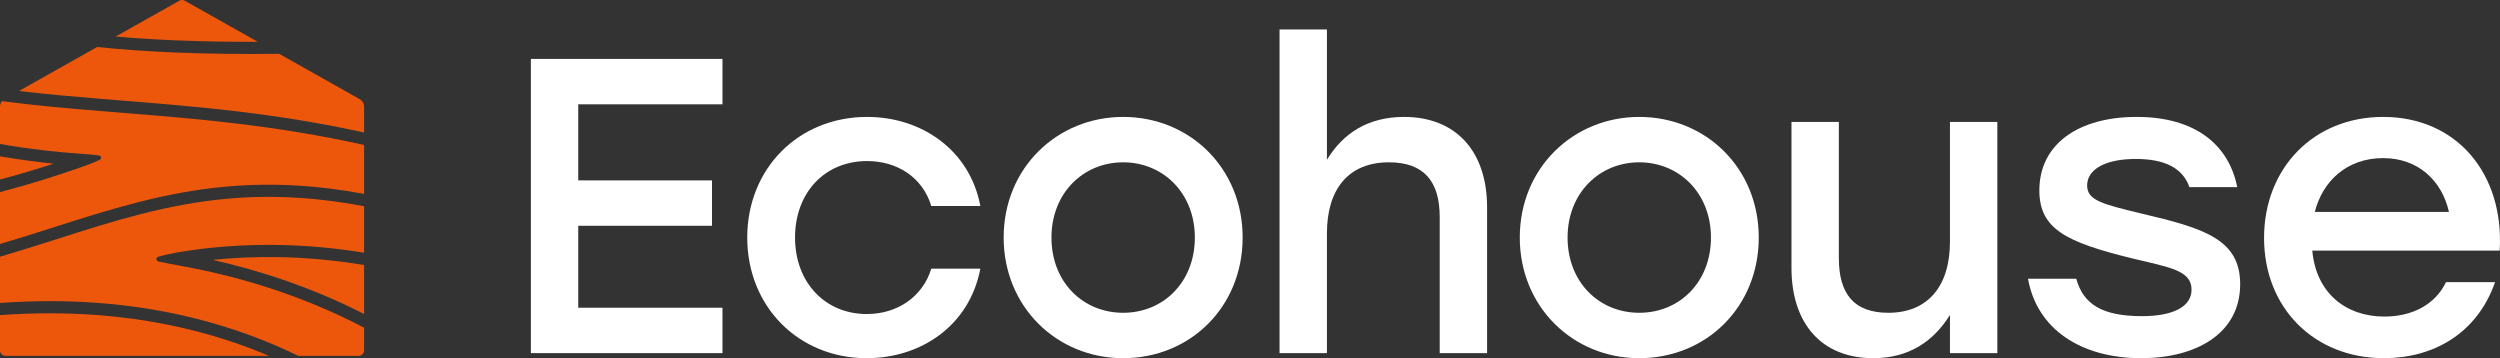 <?xml version="1.0" encoding="UTF-8"?> <svg xmlns="http://www.w3.org/2000/svg" width="691" height="99" viewBox="0 0 691 99" fill="none"><rect x="0" y="0" width="691" height="99" fill="#333333" stroke="none"/><path d="M199.692 28.831V16.285H146.733V97.606H199.692V85.059H159.828V62.405H196.795V49.859H159.828V28.831H199.692Z" fill="white"></path><path d="M239.565 99C254.514 99 267.956 90.055 270.969 74.255H257.411C254.977 82.155 247.908 86.802 239.565 86.802C228.092 86.802 219.749 78.089 219.749 65.658C219.749 53.344 227.86 44.515 239.681 44.515C247.908 44.515 254.977 48.929 257.411 56.945H270.969C268.072 41.494 254.745 32.316 239.681 32.316C220.676 32.316 206.538 46.606 206.538 65.658C206.538 84.711 220.676 99 239.565 99Z" fill="white"></path><path d="M310.439 32.316C292.246 32.316 277.412 46.373 277.412 65.658C277.412 84.711 292.014 99 310.439 99C328.981 99 343.466 84.827 343.466 65.658C343.466 46.373 328.749 32.316 310.439 32.316ZM310.439 44.863C321.448 44.863 330.255 53.344 330.255 65.658C330.255 77.973 321.564 86.453 310.439 86.453C299.314 86.453 290.623 77.973 290.623 65.658C290.623 53.344 299.43 44.863 310.439 44.863Z" fill="white"></path><path d="M388.086 32.316C378.236 32.316 371.283 36.731 366.763 44.166V8.152H353.668V97.606H366.763V64.496C366.763 52.182 372.789 44.863 383.914 44.863C393.532 44.863 397.936 50.091 397.936 59.966V97.606H411.031V57.294C411.031 41.727 402.339 32.316 388.086 32.316Z" fill="white"></path><path d="M453.094 32.316C434.9 32.316 420.067 46.373 420.067 65.658C420.067 84.711 434.668 99 453.094 99C471.635 99 486.121 84.827 486.121 65.658C486.121 46.373 471.403 32.316 453.094 32.316ZM453.094 44.863C464.103 44.863 472.91 53.344 472.91 65.658C472.91 77.973 464.218 86.453 453.094 86.453C441.969 86.453 433.278 77.973 433.278 65.658C433.278 53.344 442.085 44.863 453.094 44.863Z" fill="white"></path><path d="M538.968 33.711V66.82C538.968 79.134 532.826 86.453 521.933 86.453C512.431 86.453 508.259 81.225 508.259 71.351V33.711H495.164V74.023C495.164 89.59 503.623 99 517.761 99C527.611 99 534.448 94.353 538.968 87.034V97.606H552.063V33.711H538.968Z" fill="white"></path><path d="M591.835 99C606.9 99 619.184 92.262 619.184 78.553C619.184 66.123 609.218 63.102 591.951 59.036C580.826 56.364 576.886 55.319 576.886 51.253C576.886 46.838 581.869 43.934 590.329 43.934C598.441 43.934 603.308 46.49 605.162 51.717H618.373C616.055 40.1 606.9 32.316 590.561 32.316C574.569 32.316 563.676 39.752 563.676 52.647C563.676 63.335 571.208 66.936 589.054 71.351C599.715 73.906 605.741 74.72 605.741 80.064C605.741 84.827 600.526 87.383 592.067 87.383C581.058 87.383 575.843 84.13 573.873 77.043H560.547C562.98 90.868 575.032 99 591.835 99Z" fill="white"></path><path d="M658.698 32.316C639.462 32.316 625.787 46.49 625.787 65.774C625.787 85.059 639.577 99 658.93 99C672.488 99 684.656 92.262 689.639 77.973H676.081C673.068 84.246 666.694 87.499 659.046 87.499C648.385 87.499 640.157 80.993 639.114 69.26H690.914C692.189 48.232 679.21 32.316 658.698 32.316ZM658.698 43.701C668.317 43.701 674.922 49.859 676.892 58.572H639.809C642.011 49.975 648.732 43.701 658.698 43.701Z" fill="white"></path><path fill-rule="evenodd" clip-rule="evenodd" d="M0 67.445V53.089C8.833 50.785 16.58 48.266 22.178 46.299C22.538 46.172 22.88 46.05 23.206 45.931C23.911 45.675 24.538 45.438 25.096 45.219C25.863 44.918 26.499 44.652 27.022 44.421C27.162 44.36 27.294 44.301 27.418 44.244C28.212 43.881 28.068 43.039 27.201 42.934C27.075 42.919 26.942 42.903 26.802 42.887C26.235 42.823 25.549 42.754 24.722 42.681C24.133 42.63 23.472 42.577 22.732 42.524C22.471 42.505 22.2 42.486 21.919 42.467C16.417 42.097 8.841 41.34 0 39.794V29.437C0 28.888 0.196 28.367 0.537 27.96C9.542 29.142 18.598 29.941 27.858 30.695C29.612 30.838 31.373 30.979 33.144 31.121C53.896 32.785 75.814 34.542 100.636 40.076V53.593C97.258 52.961 93.981 52.457 90.794 52.07C70.497 49.605 53.927 51.882 38.208 55.885C30.154 57.936 22.36 60.422 14.422 62.954C9.695 64.462 4.915 65.987 0 67.445ZM14.817 45.239C10.509 44.8 5.505 44.154 0 43.207V49.611C5.452 48.169 10.479 46.649 14.817 45.239ZM71.245 11.553L51.064 0.196C50.601 -0.065 50.035 -0.065 49.571 0.196L31.97 10.101C37.479 10.581 43.058 10.925 48.71 11.158C56.097 11.463 63.605 11.576 71.245 11.553ZM26.833 12.993L5.222 25.155C12.755 26.047 20.359 26.71 28.13 27.343C29.891 27.486 31.661 27.628 33.44 27.771C54.029 29.421 75.884 31.173 100.636 36.632V29.437C100.636 28.608 100.189 27.843 99.468 27.437L77.143 14.873C67.425 14.985 57.905 14.903 48.572 14.518C41.215 14.215 33.97 13.724 26.833 12.993ZM90.391 55.409C93.697 55.81 97.108 56.341 100.636 57.015V69.857C79.526 66.36 61.856 67.738 50.924 69.453C50.121 69.579 49.383 69.704 48.705 69.828C47.787 69.996 46.979 70.16 46.27 70.319C45.486 70.493 44.822 70.659 44.263 70.814C44.119 70.854 43.982 70.892 43.851 70.93C42.952 71.193 43.038 72.134 43.955 72.322C44.058 72.343 44.164 72.365 44.274 72.387C44.847 72.504 45.525 72.639 46.324 72.795C47.022 72.931 47.811 73.082 48.701 73.25C49.447 73.391 50.264 73.543 51.158 73.707C62.894 75.863 81.633 80.578 100.636 90.587V96.842C100.636 97.686 99.953 98.37 99.111 98.37H82.481C73.214 93.86 63.613 90.416 53.742 87.962C36.501 83.675 18.472 82.415 0 83.737V70.958C5.421 69.369 10.65 67.701 15.789 66.061L15.791 66.06C23.632 63.559 31.261 61.124 39.034 59.145C54.462 55.216 70.605 53.005 90.391 55.409ZM100.636 86.8V73.267C83.942 70.44 69.421 70.736 58.762 71.83C70.06 74.371 85.184 78.883 100.636 86.8ZM0 87.108V96.842C0 97.686 0.683 98.37 1.525 98.37H74.366C67.387 95.411 60.234 93.041 52.935 91.226C36.003 87.016 18.246 85.781 0 87.108Z" fill="#ED570C"></path></svg> 